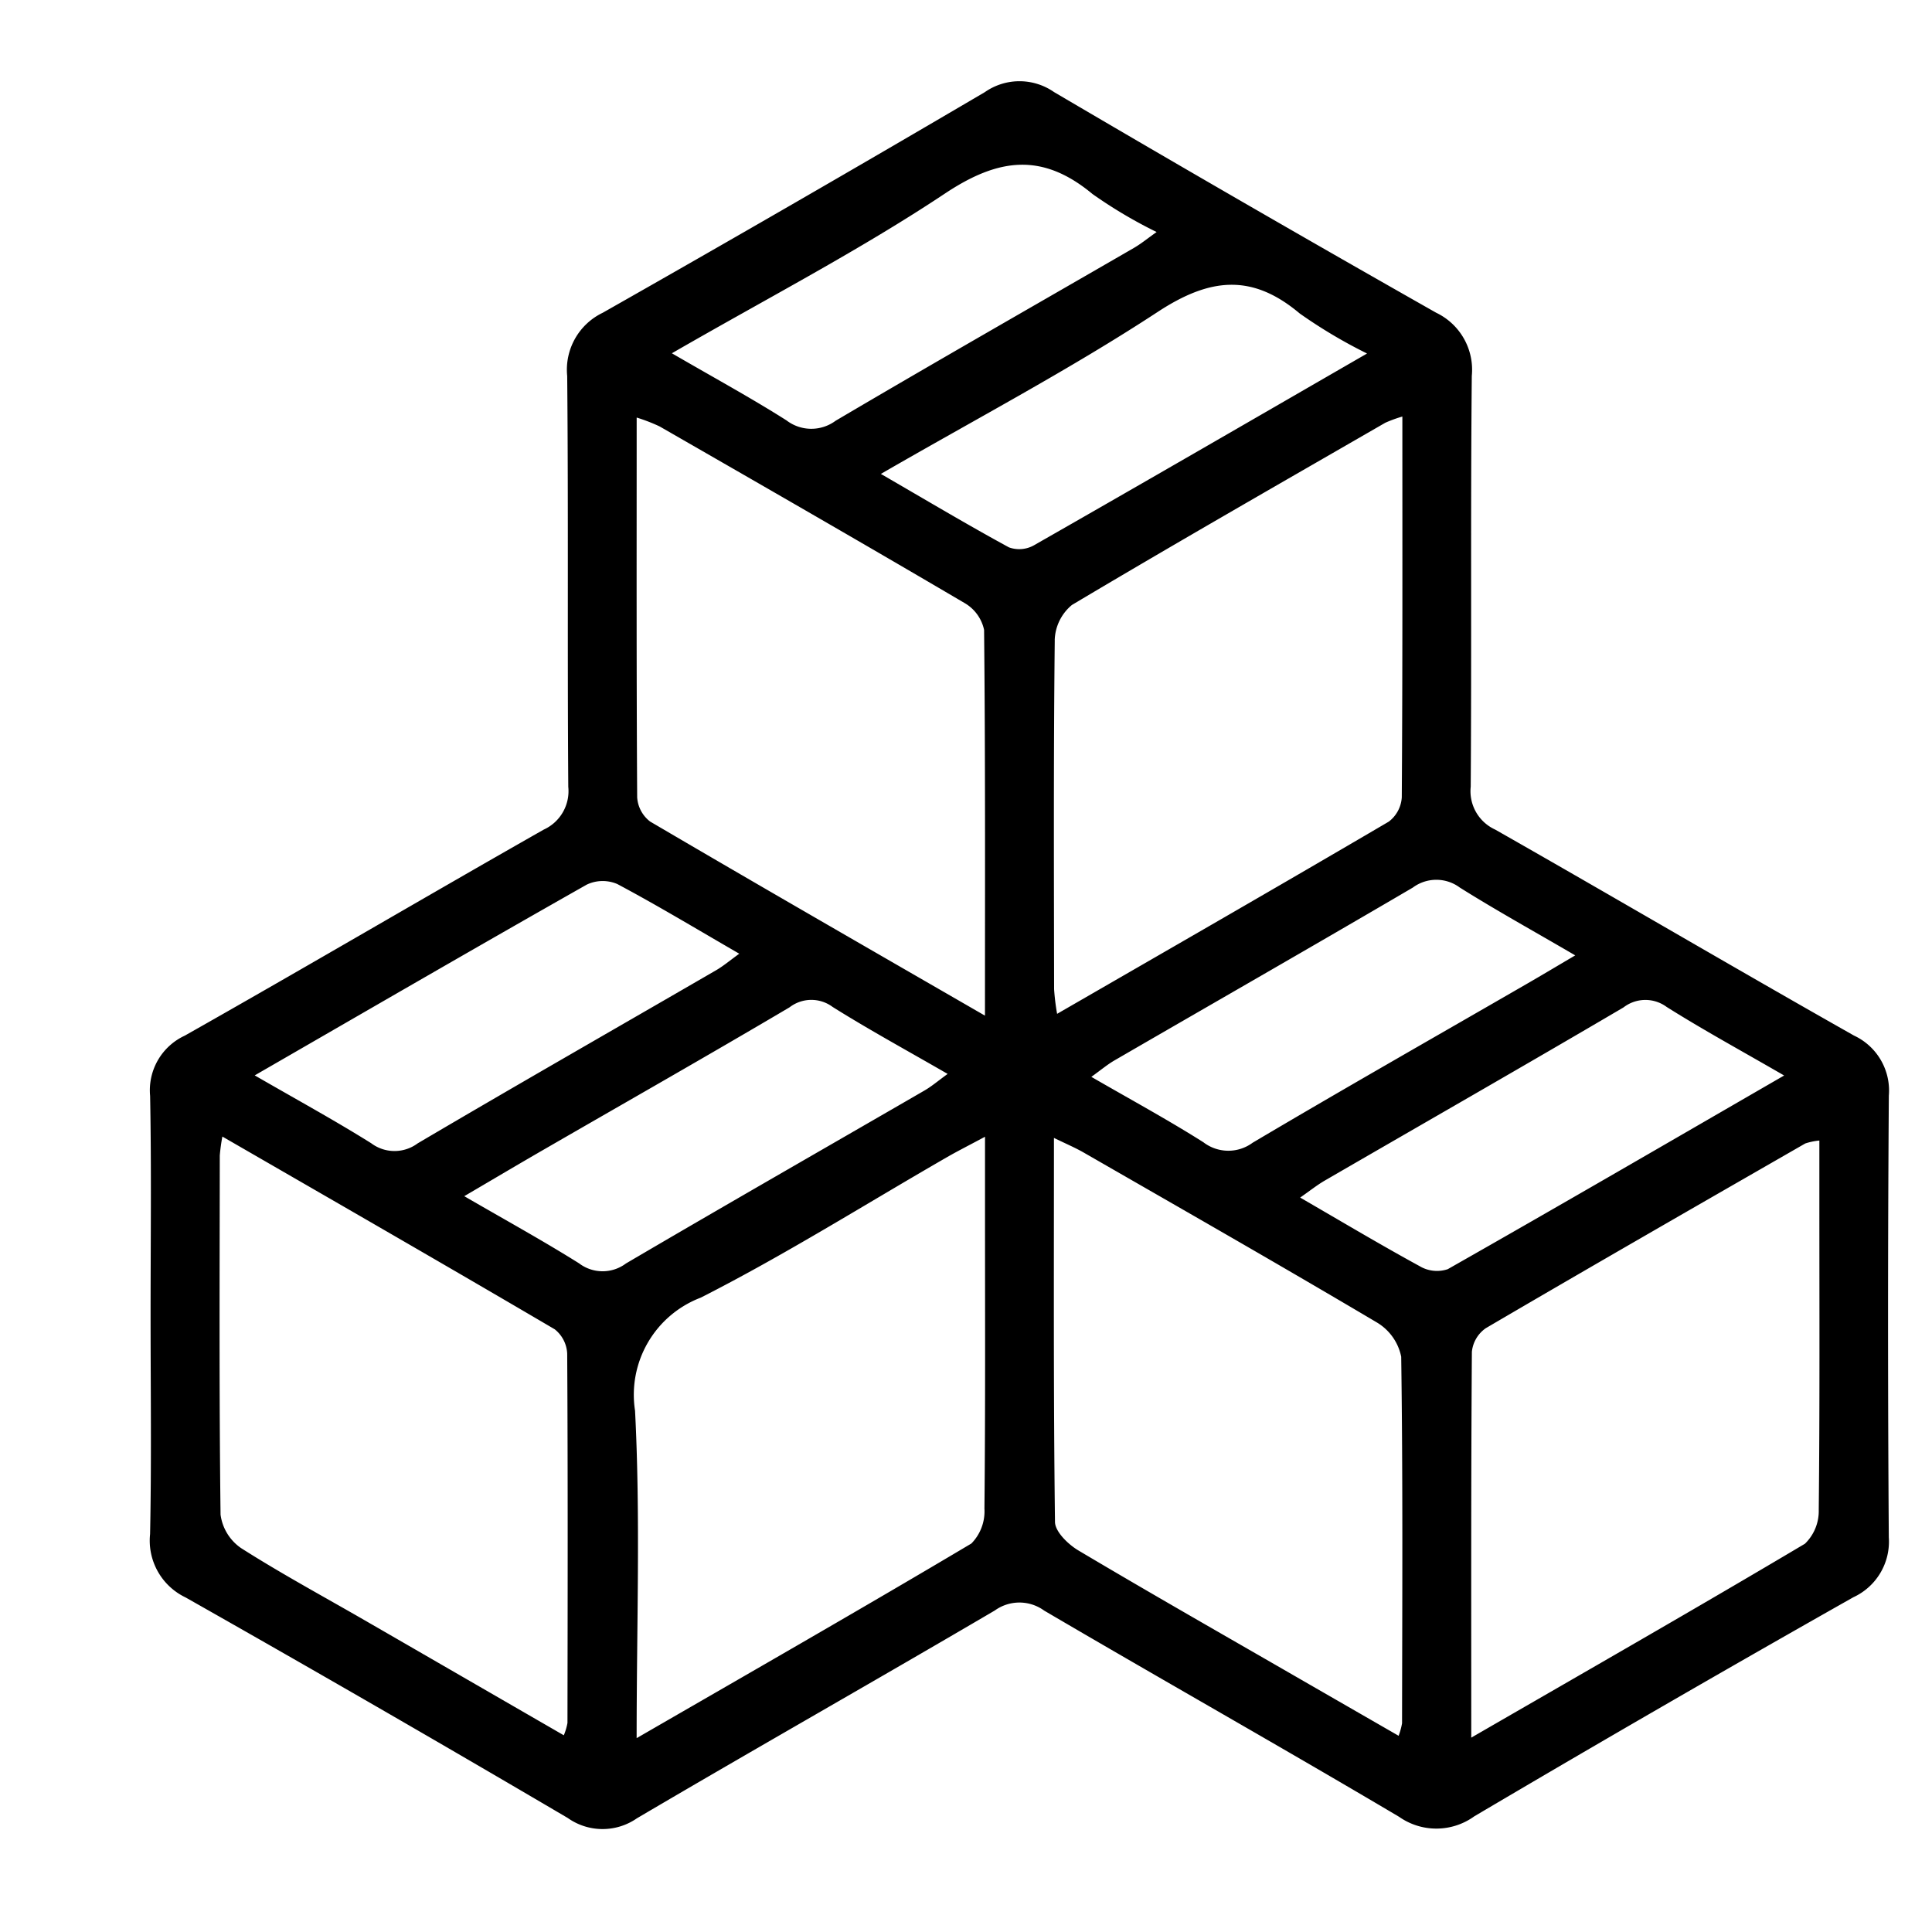 <svg id="Layer_1" data-name="Layer 1" xmlns="http://www.w3.org/2000/svg" viewBox="0 0 50 50"><path d="M48.883,28.356a1.57,1.57,0,0,0-.901-1.555c-3.107-1.757-6.185-3.568-9.288-5.332a1.093,1.093,0,0,1-.632-1.11c.025-3.544-.006-7.089.028-10.632a1.634,1.634,0,0,0-.923-1.634Q32.2,5.277,27.279,2.383a1.566,1.566,0,0,0-1.794.003q-4.922,2.892-9.888,5.709a1.634,1.634,0,0,0-.918,1.636c.033,3.544.002,7.088.028,10.632a1.094,1.094,0,0,1-.637,1.108c-3.104,1.764-6.181,3.575-9.289,5.332a1.556,1.556,0,0,0-.896,1.558c.036,1.89.012,3.78.012,5.671s.026,3.781-.013,5.67a1.629,1.629,0,0,0,.92,1.64q4.968,2.813,9.889,5.707a1.559,1.559,0,0,0,1.791.008c3.076-1.811,6.183-3.57,9.262-5.378a1.089,1.089,0,0,1,1.277.003c3.053,1.792,6.138,3.531,9.184,5.336a1.677,1.677,0,0,0,1.948-.012q4.878-2.881,9.809-5.669a1.584,1.584,0,0,0,.918-1.551Q48.843,34.071,48.883,28.356Zm-11.114-5.393c.937.589,1.907,1.125,2.998,1.762-.501.295-.87.516-1.241.73-2.371,1.37-4.752,2.723-7.108,4.119A1.059,1.059,0,0,1,31.143,29.561c-.917-.58-1.873-1.099-2.899-1.692.247-.177.413-.318.599-.426,2.573-1.491,5.155-2.968,7.72-4.472a1.019,1.019,0,0,1,1.206-.009ZM24.458,5.007c1.391-.925,2.523-1.061,3.817.015a12.141,12.141,0,0,0,1.658.983c-.229.161-.399.302-.589.412-2.574,1.489-5.157,2.961-7.718,4.472a1.056,1.056,0,0,1-1.271-.009c-.918-.582-1.875-1.103-2.967-1.737C19.855,7.718,22.237,6.484,24.458,5.007Zm-7.982,5.799a4.474,4.474,0,0,1,.595.23c2.634,1.514,5.268,3.027,7.886,4.567a1.057,1.057,0,0,1,.511.698c.034,3.27.023,6.541.023,9.984-3.009-1.737-5.845-3.367-8.665-5.023a.855.855,0,0,1-.336-.63C16.47,17.386,16.477,14.139,16.477,10.806ZM15.185,22.894a.96.96,0,0,1,.791-.015c1.038.552,2.046,1.161,3.156,1.803-.243.175-.409.317-.596.426-2.576,1.493-5.162,2.97-7.728,4.483a1.004,1.004,0,0,1-1.201-.004c-.946-.592-1.927-1.128-3.015-1.756C9.56,26.119,12.364,24.492,15.185,22.894Zm-.5,21.7a1.483,1.483,0,0,1-.094.315c-1.741-1.005-3.442-1.989-5.144-2.971-1.072-.619-2.163-1.208-3.206-1.872a1.249,1.249,0,0,1-.533-.867c-.038-3.098-.023-6.196-.02-9.294a4.834,4.834,0,0,1,.067-.491c2.951,1.704,5.784,3.333,8.601,4.988a.852.852,0,0,1,.323.632c.019,3.186.012,6.373.007,9.559Zm.317-11.889c-.938-.589-1.91-1.123-2.987-1.748.764-.448,1.415-.835,2.071-1.213,2.117-1.223,4.244-2.431,6.348-3.675a.923.923,0,0,1,1.115-.009c.946.593,1.928,1.128,2.976,1.733-.245.177-.413.322-.602.431-2.575,1.491-5.158,2.968-7.724,4.475a1.007,1.007,0,0,1-1.197.008Zm10.476,6.353a1.19,1.19,0,0,1-.339.888C22.327,41.618,19.487,43.243,16.476,44.983c0-2.942.101-5.714-.041-8.473a2.69,2.69,0,0,1,1.7-2.927c2.18-1.107,4.256-2.416,6.378-3.638.273-.157.556-.299.979-.526v1.934c0,2.569.011,5.138-.015,7.706ZM26.752,14.116a.781.781,0,0,1-.642.049c-1.08-.588-2.137-1.219-3.313-1.9,2.472-1.43,4.89-2.702,7.165-4.193,1.345-.882,2.435-1.003,3.675.041A13.026,13.026,0,0,0,35.379,9.149c-2.969,1.714-5.793,3.35-8.627,4.967Zm.544,2.45a1.226,1.226,0,0,1,.446-.91c2.686-1.6,5.4-3.152,8.109-4.715a3.426,3.426,0,0,1,.442-.161c0,3.362.007,6.609-.015,9.855a.854.854,0,0,1-.337.629c-2.82,1.655-5.656,3.285-8.583,4.974a5.846,5.846,0,0,1-.078-.638c-.004-3.012-.016-6.024.017-9.035Zm8.99,28.025a1.737,1.737,0,0,1-.09.331c-.903-.52-1.764-1.015-2.624-1.511-1.891-1.091-3.788-2.171-5.664-3.286-.263-.156-.601-.484-.605-.736-.041-3.271-.027-6.544-.027-9.94.32.156.552.254.768.378,2.531,1.456,5.067,2.903,7.579,4.392a1.342,1.342,0,0,1,.64.893c.045,3.159.027,6.319.022,9.478Zm.471-11.814c-1.009-.55-1.996-1.139-3.109-1.784.253-.176.437-.324.639-.441,2.577-1.493,5.162-2.971,7.729-4.48a.926.926,0,0,1,1.116-.013c.946.596,1.929,1.131,3.041,1.775-2.984,1.725-5.836,3.383-8.705,5.012a.878.878,0,0,1-.711-.068ZM47.069,39.073a1.176,1.176,0,0,1-.358.879c-2.808,1.668-5.644,3.29-8.635,5.018,0-3.443-.007-6.714.016-9.985a.848.848,0,0,1,.361-.612c2.746-1.609,5.507-3.194,8.267-4.78a1.646,1.646,0,0,1,.365-.076v1.678c0,2.626.012,5.252-.016,7.877Z"/></svg>